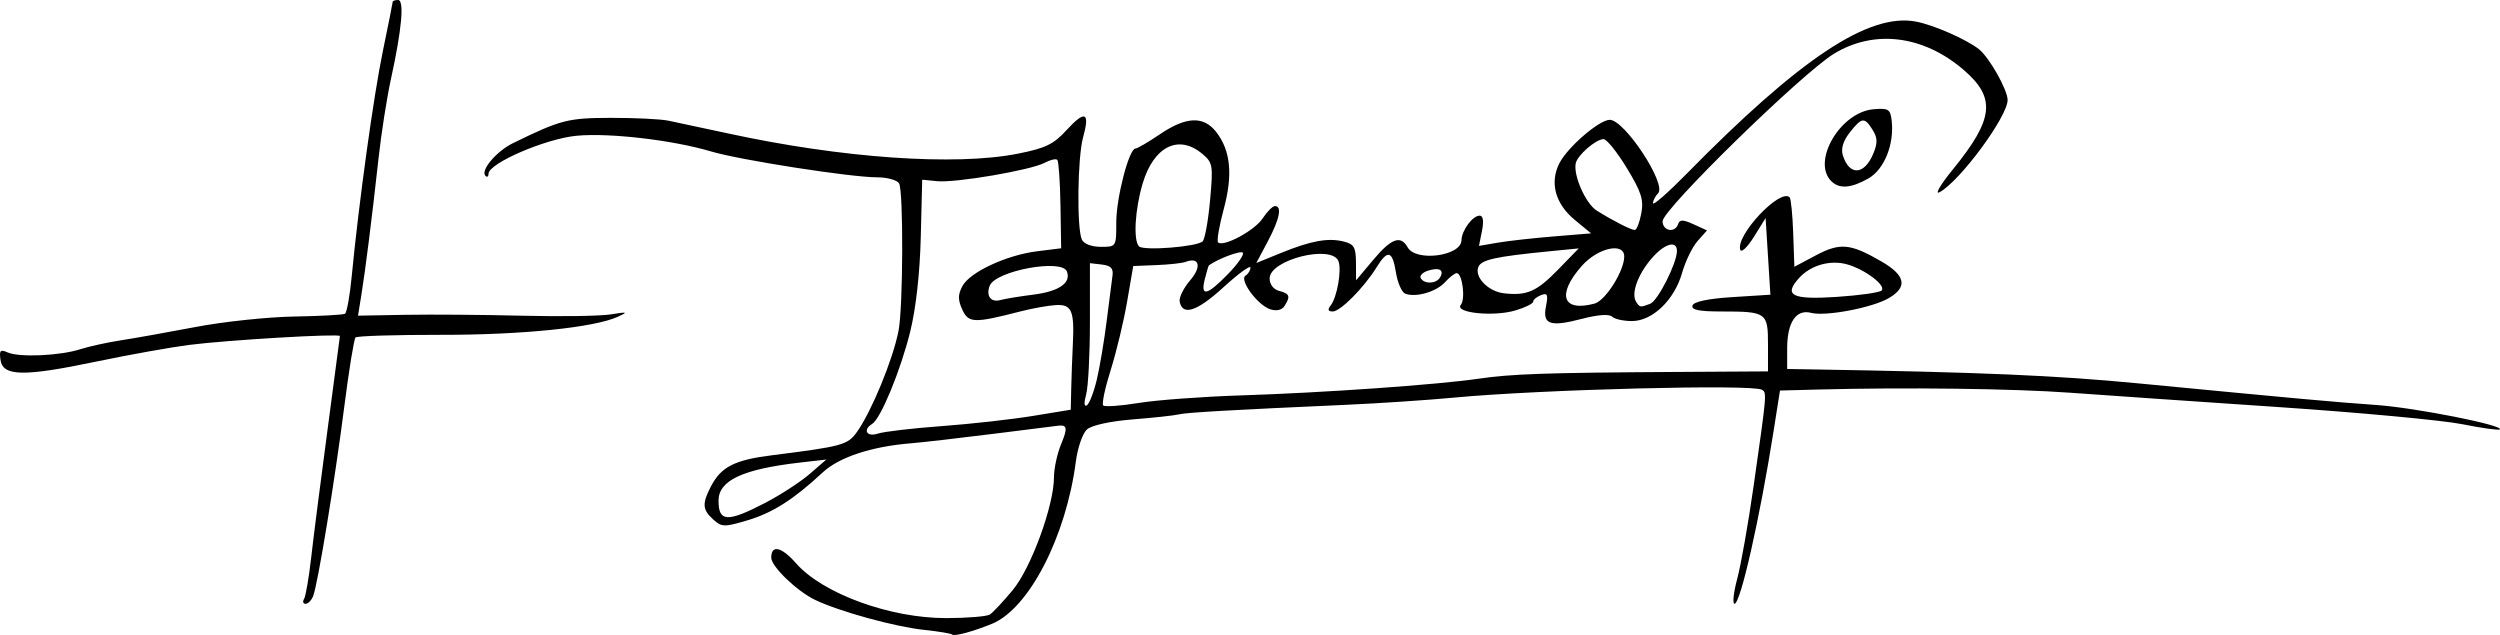 <svg xmlns="http://www.w3.org/2000/svg" width="521.693" height="132.516" viewBox="0 0 489.088 124.234"><path style="fill:#000" d="M121.586 652.45c-.206-.206-2.664-.615-5.46-.909-5.69-.597-16.584-3.59-21.328-5.86-3.58-1.713-8.602-6.545-8.602-8.275 0-2.587 2.005-2.138 4.832 1.082 5.236 5.963 18.4 10.766 29.449 10.745 4.09-.008 7.915-.325 8.498-.703.583-.38 2.578-2.511 4.432-4.738 3.623-4.349 8.101-16.586 8.101-22.135 0-1.715.639-4.646 1.419-6.514 1.282-3.07 1.17-3.756-.582-3.552-.312.037-6.008.751-12.656 1.588-6.648.837-13.986 1.678-16.306 1.869-7.612.626-13.92 2.717-17.095 5.665-5.731 5.323-9.825 7.93-14.74 9.39-4.549 1.351-5.04 1.34-6.693-.157-2.13-1.927-2.214-3.093-.47-6.454 2.008-3.871 4.602-5.192 12.032-6.128 13.732-1.728 14.754-2.01 16.562-4.572 2.882-4.083 6.99-14.072 8.116-19.74.905-4.553.984-27.472.1-28.883-.405-.645-2.36-1.172-4.345-1.172-5.108 0-26.782-3.377-32.373-5.044-7.495-2.235-19.894-3.689-26.33-3.088-6.087.568-17.264 5.389-17.264 7.446 0 .55-.268.73-.596.403-1.043-1.044 2.14-4.819 5.409-6.412 9.36-4.565 10.693-4.91 19.093-4.934 4.641-.013 9.703.231 11.25.543 1.547.312 6.82 1.438 11.72 2.503 22.254 4.836 44.405 6.386 56.659 3.965 5.43-1.073 7.008-1.837 9.565-4.628 3.62-3.951 4.597-3.52 3.224 1.424-1.095 3.941-1.262 17.76-.242 20.01.375.827 1.89 1.41 3.684 1.415 3.044.009 3.047.004 3.047-4.814 0-4.797 2.502-14.414 3.751-14.414.36 0 2.51-1.258 4.78-2.795 5.116-3.467 8.523-3.62 10.982-.494 2.864 3.64 3.336 8.393 1.505 15.156-.889 3.285-1.387 6.202-1.106 6.483 1.003 1.003 7.159-2.3 8.716-4.678.873-1.332 1.96-2.422 2.417-2.422 1.433 0 .911 2.56-1.411 6.927l-2.24 4.214 4.818-1.962c5.906-2.404 9.227-3.007 12.307-2.234 1.984.498 2.359 1.142 2.374 4.089l.018 3.497 3.341-3.984c3.565-4.252 5.385-4.913 6.76-2.456 1.599 2.857 10.458 1.69 10.517-1.386.038-1.936 2.174-4.83 3.566-4.83.673 0 .834 1.054.453 2.959l-.591 2.959 3.662-.629c2.014-.346 6.95-.897 10.969-1.226l7.307-.597-3.199-2.637c-3.835-3.16-4.952-7.323-2.987-11.123 1.628-3.149 7.8-8.456 9.832-8.456 2.906 0 11.207 12.627 9.453 14.38-.547.548-.994 1.418-.994 1.935 0 .516 2.915-2.028 6.477-5.655 22.281-22.682 35.714-31.61 44.95-29.878 3.451.648 9.917 3.484 12.355 5.42 2.01 1.596 5.593 7.95 5.593 9.918 0 3.257-9.348 15.92-13.32 18.047-.998.534.173-1.469 2.601-4.45 8.06-9.896 8.497-14.023 2.066-19.528-7.868-6.734-17.453-7.913-25.318-3.114-6.282 3.833-33.53 30.463-33.53 32.77 0 1.92 2.44 2.367 3.044.557.306-.918.938-.91 3.018.038l2.631 1.199-1.843 2.071c-1.014 1.14-2.378 3.944-3.03 6.233-1.519 5.32-5.802 9.432-9.825 9.432-1.647 0-3.395-.392-3.885-.871-.55-.538-2.79-.375-5.85.425-6.3 1.648-7.787 1.129-7.067-2.468.454-2.269.284-2.643-.978-2.159-.84.323-1.527.896-1.527 1.275 0 .379-1.582 1.157-3.515 1.73-4.258 1.259-11.937.463-10.642-1.104.949-1.147.29-6.203-.807-6.203-.375 0-1.406.8-2.29 1.777-1.703 1.88-5.704 3.036-7.77 2.243-.68-.261-1.499-2.116-1.82-4.122-.69-4.313-1.603-4.572-3.772-1.07-2.473 3.993-7.107 8.672-8.589 8.672-.935 0-1.06-.352-.417-1.172 1.255-1.597 2.194-6.925 1.528-8.661-1.286-3.35-13.468-.301-13.468 3.371 0 1.162.758 2.148 1.875 2.44 2.063.54 2.243 1.051 1.04 2.95-.502.792-1.55 1.037-2.774.648-2.49-.79-6.16-5.785-4.846-6.597.525-.324.955-1.029.955-1.566 0-.537-2.377 1.196-5.281 3.85-5.186 4.74-8.018 5.666-8.57 2.801-.153-.794.776-2.672 2.066-4.173 2.294-2.67 1.796-4.628-.913-3.589-.632.243-3.193.523-5.69.624l-4.542.182-1.21 7.024c-.665 3.864-2.112 9.875-3.215 13.36-1.103 3.484-1.755 6.586-1.45 6.892.307.306 3.432.086 6.947-.488 3.514-.574 12.53-1.24 20.037-1.479 15.886-.506 38.284-2.078 46.352-3.252 6.558-.955 12.954-1.178 38.201-1.333l18.515-.113.002-5.29c0-6.219-.295-6.429-9.06-6.429-4.458 0-5.992-.315-5.709-1.172.248-.75 3.06-1.34 7.813-1.64l7.426-.47-.47-7.5-.468-7.5-2.288 3.683c-1.259 2.024-2.461 3.164-2.672 2.531-.938-2.813 7.813-12.11 9.66-10.263.26.26.574 3.423.699 7.029l.226 6.556 4.21-2.235c4.756-2.525 6.76-2.333 12.9 1.241 4.632 2.696 5.076 4.942 1.406 7.106-3.225 1.901-12.4 3.647-15.25 2.902-2.913-.762-4.672 1.852-4.672 6.943v4.04l3.984.065c33.956.563 48.433 1.18 64.922 2.768 31.133 2.998 37.911 3.613 46.406 4.215 7.615.54 24.924 3.965 24.116 4.772-.211.212-3.51-.244-7.328-1.014-3.82-.77-20.022-2.28-36.006-3.356-15.985-1.076-34.336-2.34-40.782-2.809-11.027-.803-32.326-1.072-49.218-.623l-7.5.2-1.258 7.969c-2.698 17.09-6.47 33.75-7.64 33.75-.427 0-.184-2.215.54-4.922.725-2.707 2.16-10.828 3.188-18.047 2.617-18.349 2.613-18.303 1.639-18.904-1.813-1.12-43.27-.063-60.22 1.535-5.156.487-14.648 1.12-21.093 1.408-22.511 1.005-31.417 1.515-32.813 1.881-.773.203-4.781.64-8.906.971-4.497.362-8.11 1.152-9.025 1.975-.84.755-1.812 3.568-2.163 6.253-1.932 14.8-9.215 28.86-16.468 31.79-3.779 1.527-7.33 2.48-7.735 2.075zm-36.643-25.725c3.01-1.559 6.948-4.112 8.753-5.674l3.28-2.84-5.155.593c-11.224 1.29-15.938 3.497-15.938 7.463 0 4.168 1.73 4.255 9.06.458zm34.534-15.046c5.672-.416 13.687-1.31 17.812-1.985l7.5-1.228.096-4.219c.052-2.32.19-6.117.308-8.437.338-6.714-.204-7.992-3.316-7.815-1.492.084-4.611.642-6.931 1.24-9.09 2.339-10.163 2.304-11.38-.365-.868-1.907-.862-2.927.03-4.591 1.464-2.737 8.603-6.062 14.63-6.813l4.688-.585-.136-8.407c-.075-4.623-.356-8.625-.623-8.893-.267-.267-1.384-.006-2.48.581-2.69 1.44-17.42 3.956-21.04 3.594l-2.908-.29-.28 11.25c-.174 7.029-.951 13.968-2.071 18.494-1.882 7.602-5.756 16.995-7.44 18.036-1.899 1.173-1.047 2.614 1.119 1.893 1.16-.387 6.75-1.043 12.422-1.46zm30.403-9.07c.582-2.45 1.454-7.62 1.936-11.487s.996-7.875 1.143-8.906c.199-1.392-.336-1.946-2.076-2.15l-2.344-.273v11.524c0 6.338-.333 12.72-.74 14.18-.45 1.612-.394 2.443.14 2.113.484-.3 1.358-2.55 1.94-5zm97.374-14.901c2.142-.574 5.817-6.39 5.817-9.205 0-2.875-5.197-1.71-8.34 1.87-4.914 5.596-3.739 9.012 2.523 7.335zm10.897.032c1.497-.574 5.232-7.949 5.232-10.33 0-2.213-2.54-1.412-5.073 1.597-2.631 3.127-3.903 6.736-2.929 8.312.715 1.156.815 1.172 2.77.421zm-120.674-1.788c5.035-.638 7.42-2.288 6.558-4.536-.976-2.543-13.978-.129-15.103 2.805-.765 1.993.235 3.315 2.108 2.788.86-.241 3.756-.717 6.437-1.057zm165.946-.807c.954-.954-3.25-4.138-6.759-5.118-3.302-.923-7.12.167-9.397 2.683-3.083 3.406-1.363 4.265 7.383 3.684 4.433-.294 8.38-.856 8.773-1.249zm-63.351-4.03 4.092-4.206-5.625.552c-10.748 1.055-13.463 1.658-14.022 3.112-.756 1.97 1.957 4.755 4.98 5.11 4.486.53 6.432-.311 10.575-4.568zm-64.516.807c1.92-1.966 3.217-3.847 2.884-4.18-.453-.453-4.915 1.223-6.621 2.486-.087.064-.45 1.276-.805 2.693-.883 3.518.409 3.234 4.542-.999zm41.46.7c.912-1.476-.1-2.068-2.326-1.362-1.077.342-1.717 1.014-1.421 1.492.728 1.18 2.986 1.101 3.746-.13zm-46.421-7.096c.44-.445 1.095-4.071 1.454-8.057.619-6.882.54-7.34-1.585-9.109-4.592-3.825-9.463-1.37-11.607 5.85-1.509 5.081-1.86 11.151-.71 12.3.907.908 11.398.078 12.448-.984zm85.81-5.452c.504-2.686.022-4.198-2.838-8.906-1.894-3.119-3.941-5.657-4.549-5.64-1.545.044-5.12 3.164-5.438 4.747-.481 2.395 1.952 7.872 4.098 9.224 3.132 1.974 6.71 3.798 7.46 3.805.363.003.933-1.45 1.267-3.23zM-5.2 645.481c.324-.524.957-4.216 1.406-8.203.45-3.987 1.893-15.265 3.207-25.062 1.314-9.797 2.394-17.97 2.4-18.163.013-.522-21.968.771-29.523 1.737-3.609.462-11.835 1.94-18.279 3.285-14.108 2.944-18.145 2.868-18.6-.35-.265-1.877-.036-2.115 1.406-1.465 2.23 1.005 10.232.652 14.187-.626 1.7-.548 5.285-1.335 7.969-1.749 2.684-.413 9.31-1.594 14.724-2.625s14.033-1.942 19.154-2.025c5.121-.083 9.601-.33 9.955-.548.354-.22.941-3.466 1.304-7.216 1.42-14.672 4.282-35.38 6.108-44.186 1.054-5.085 1.916-9.409 1.916-9.61 0-.2.476-.365 1.057-.365 1.254 0 .735 5.748-1.398 15.468-.792 3.61-1.88 10.57-2.42 15.47-1.283 11.637-2.587 22.006-3.383 26.892l-.639 3.925 9.251-.166c5.088-.092 15.368-.013 22.845.176 7.476.188 15.28.07 17.343-.26 3.305-.53 3.472-.476 1.407.463-4.656 2.117-18.766 3.558-34.624 3.536-8.894-.012-16.413.22-16.708.515-.296.295-1.278 6.34-2.184 13.43-1.832 14.352-5.18 34.754-6.092 37.131-.326.85-.995 1.545-1.485 1.545-.491 0-.628-.43-.304-.954zm298.772-81.734c-3.872-3.871 1.781-13.507 8.25-14.062 2.944-.253 3.31-.024 3.57 2.225.536 4.632-1.454 9.561-4.569 11.321-3.398 1.92-5.684 2.083-7.251.516zm8.235-5.403c.86-2.076.83-3.068-.14-4.62-1.594-2.553-2.116-2.493-4.481.514-1.29 1.64-1.75 3.162-1.348 4.453 1.268 4.068 4.212 3.896 5.97-.347z" transform="translate(64.686 -528.31)"/></svg>